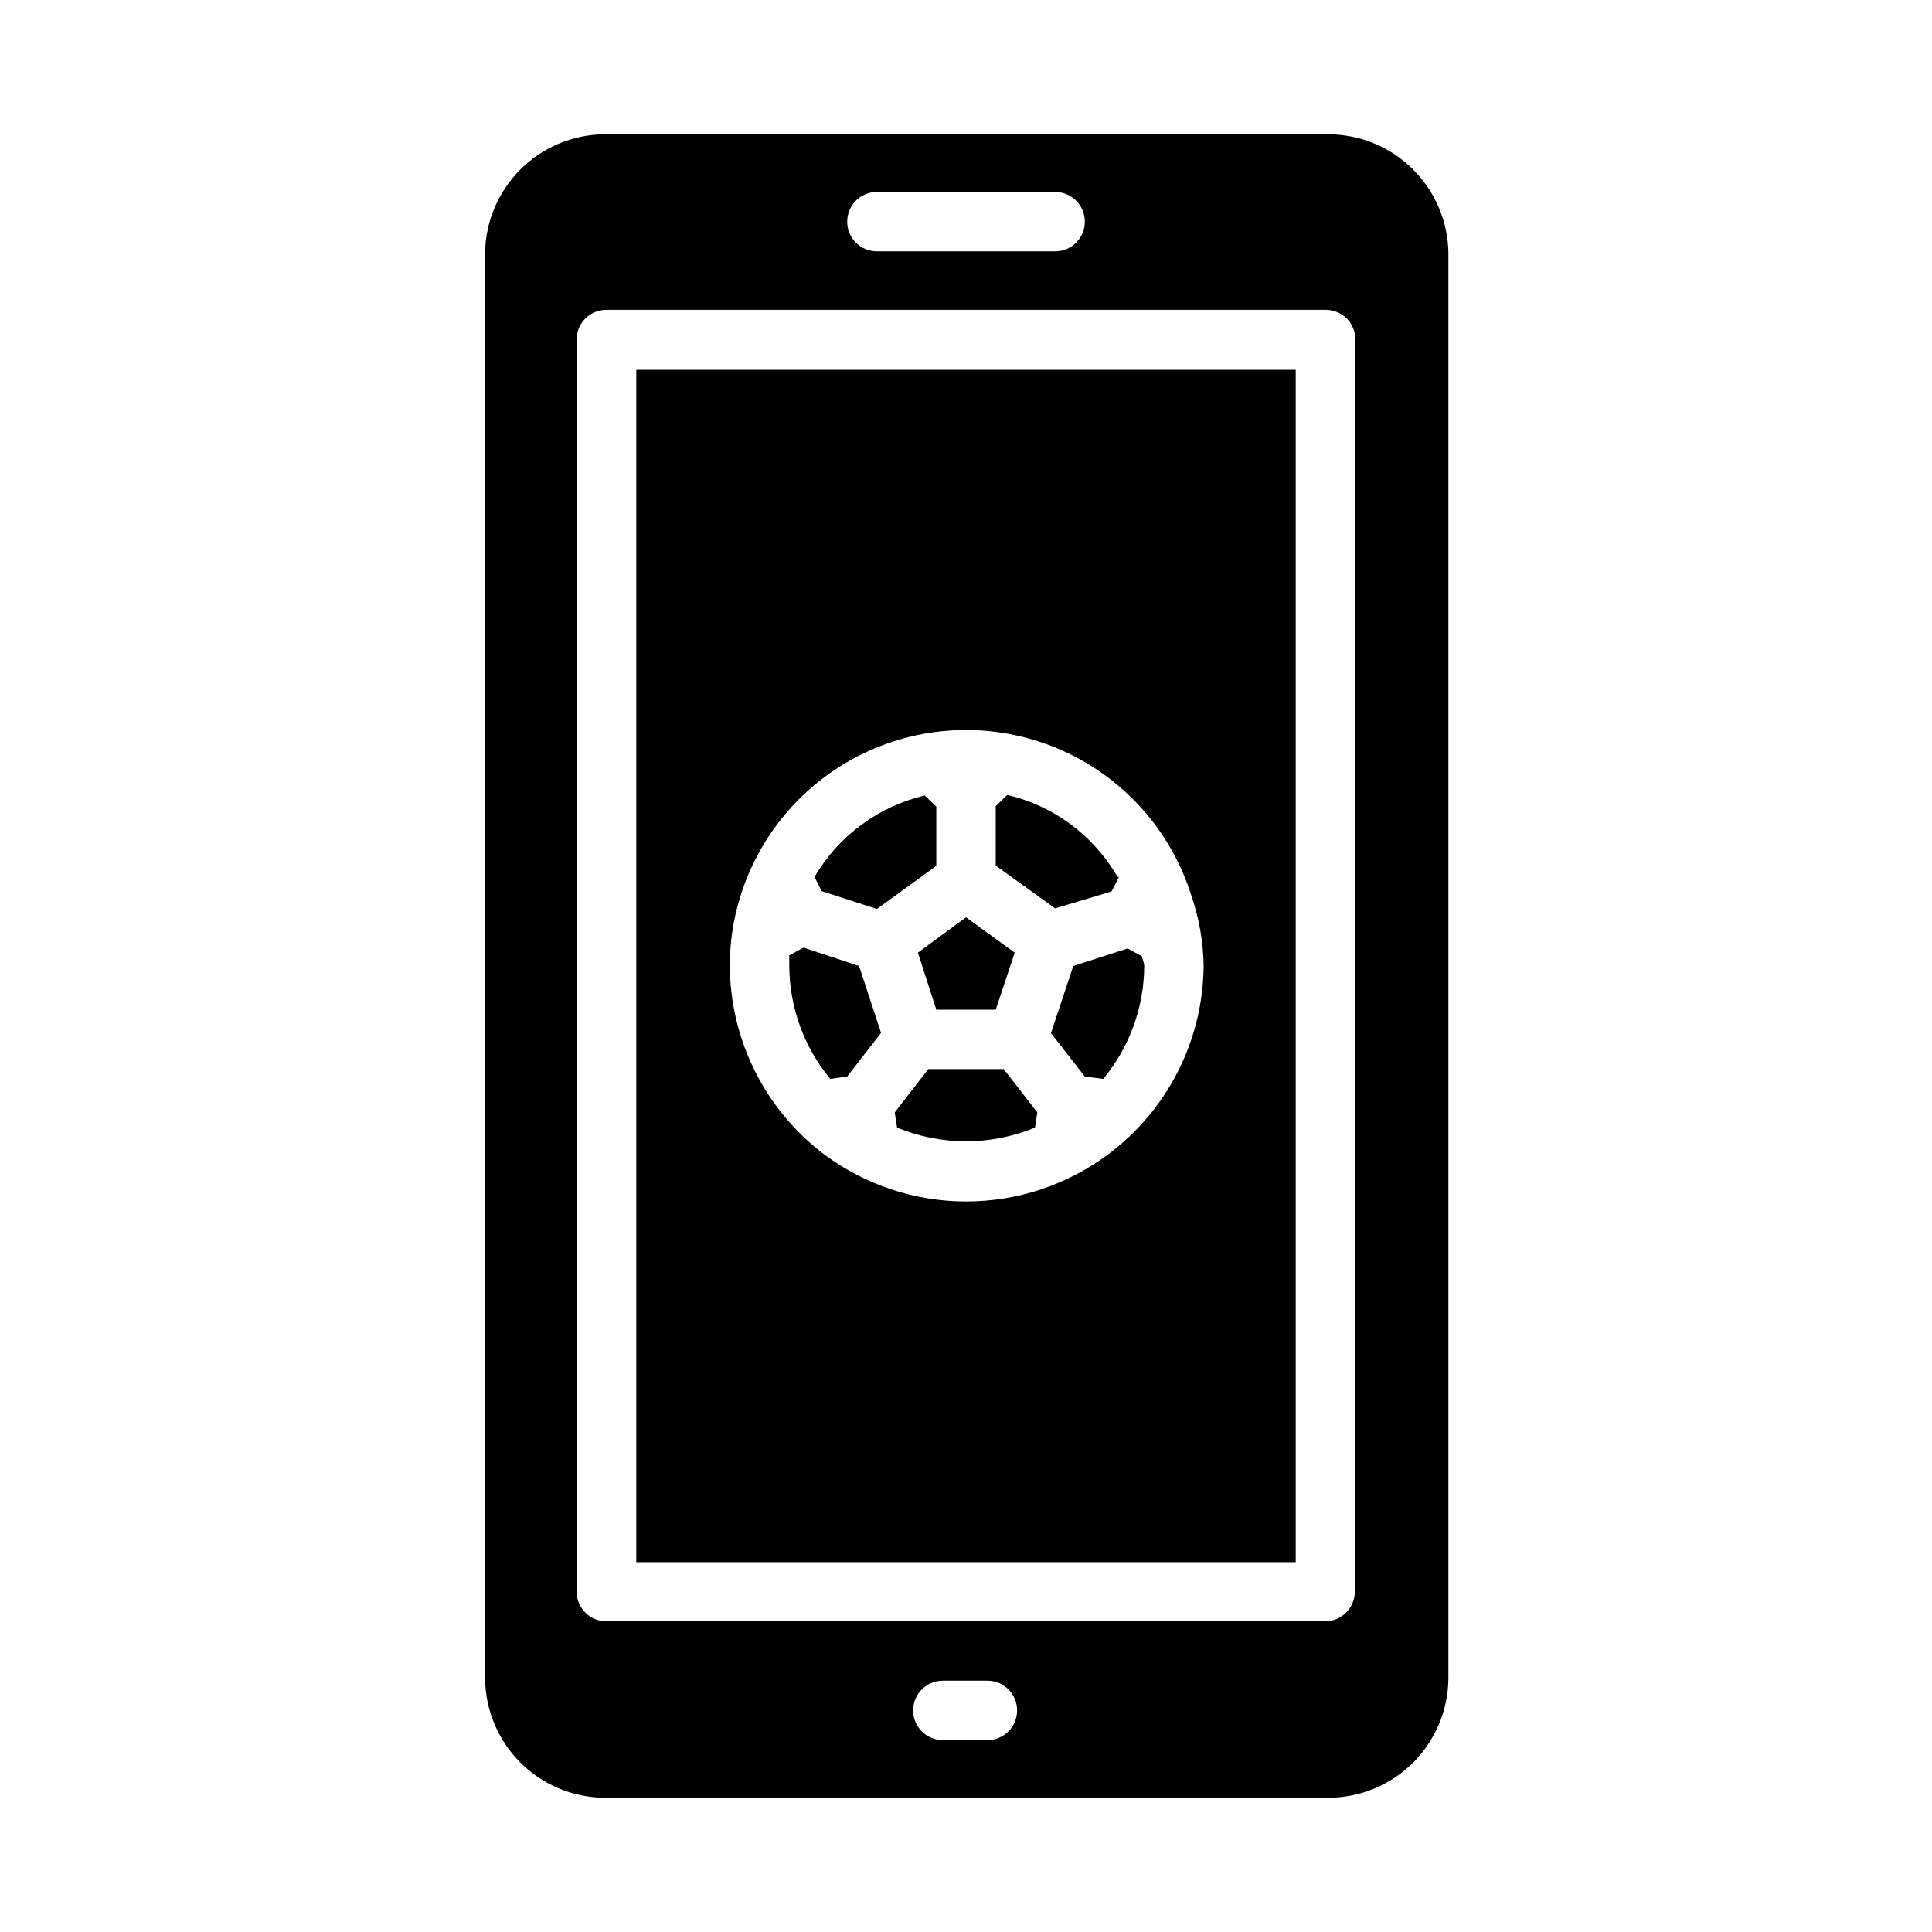 <?xml version="1.0" encoding="UTF-8"?>
<!-- Uploaded to: ICON Repo, www.iconrepo.com, Generator: ICON Repo Mixer Tools -->
<svg fill="#000000" width="800px" height="800px" version="1.1" viewBox="144 144 512 512" xmlns="http://www.w3.org/2000/svg">
 <path d="m312.62 242.01v315.98h174.76v-315.98zm124.85 208.06c-10.836 8.008-23.957 12.328-37.43 12.328-13.477 0-26.598-4.32-37.434-12.328-15.77-11.828-25.09-30.355-25.191-50.066-0.023-6.305 0.934-12.57 2.836-18.578 5.328-17.102 17.73-31.102 34.062-38.453 16.336-7.348 35.035-7.348 51.371 0 16.332 7.352 28.734 21.352 34.062 38.453 2.055 5.981 3.144 12.254 3.231 18.578-0.176 19.766-9.617 38.305-25.508 50.066zm58.488-270.48h-191.92c-8.32 0.102-16.27 3.453-22.152 9.336-5.883 5.883-9.234 13.832-9.336 22.152v377.86c0.102 8.32 3.453 16.27 9.336 22.152 5.883 5.883 13.832 9.234 22.152 9.336h191.92c8.391 0 16.438-3.305 22.406-9.195 5.969-5.894 9.375-13.906 9.477-22.293v-377.86c-0.102-8.387-3.508-16.395-9.477-22.289s-14.016-9.199-22.406-9.199zm-119.57 15.273h47.23c4.348 0 7.875 3.523 7.875 7.871 0 4.348-3.527 7.871-7.875 7.871h-47.23c-4.348 0-7.871-3.523-7.871-7.871 0-4.348 3.523-7.871 7.871-7.871zm29.285 410.29h-11.809c-4.348 0-7.875-3.527-7.875-7.875 0-4.344 3.527-7.871 7.875-7.871h11.809c4.348 0 7.871 3.527 7.871 7.871 0 4.348-3.523 7.875-7.871 7.875zm97.375-39.359c0 2.086-0.828 4.09-2.305 5.566-1.477 1.473-3.481 2.305-5.566 2.305h-190.5c-4.348 0-7.871-3.523-7.871-7.871v-331.81c0-4.348 3.523-7.871 7.871-7.871h190.66c2.09 0 4.09 0.828 5.566 2.305 1.477 1.477 2.305 3.481 2.305 5.566zm-90.133-169.33-5.039 15.113h-15.746l-4.879-15.113 12.754-9.367zm5.984 42.352-0.629 4.016h-0.004c-11.695 4.836-24.832 4.836-36.527 0l-0.629-4.016 8.895-11.492h19.996zm28.336-38.809c-0.051 10.926-3.891 21.496-10.863 29.914l-4.879-0.633-8.973-11.492 5.902-17.789 14.406-4.644 3.777 2.047c0.078 0.707 0.629 1.652 0.629 2.598zm-6.691-23.617-1.969 3.856-14.957 4.488-15.742-11.336v-15.742l3.07-2.992c12.32 2.891 22.895 10.754 29.203 21.727zm-48.414-18.656v15.742l-15.742 11.414-14.641-4.723-1.891-3.777c6.371-10.887 16.926-18.684 29.203-21.57zm-14.641 59.984-8.973 11.57-4.488 0.629v0.004c-6.973-8.418-10.812-18.988-10.863-29.914v-2.832l3.777-2.047 14.723 4.879z"/>
</svg>